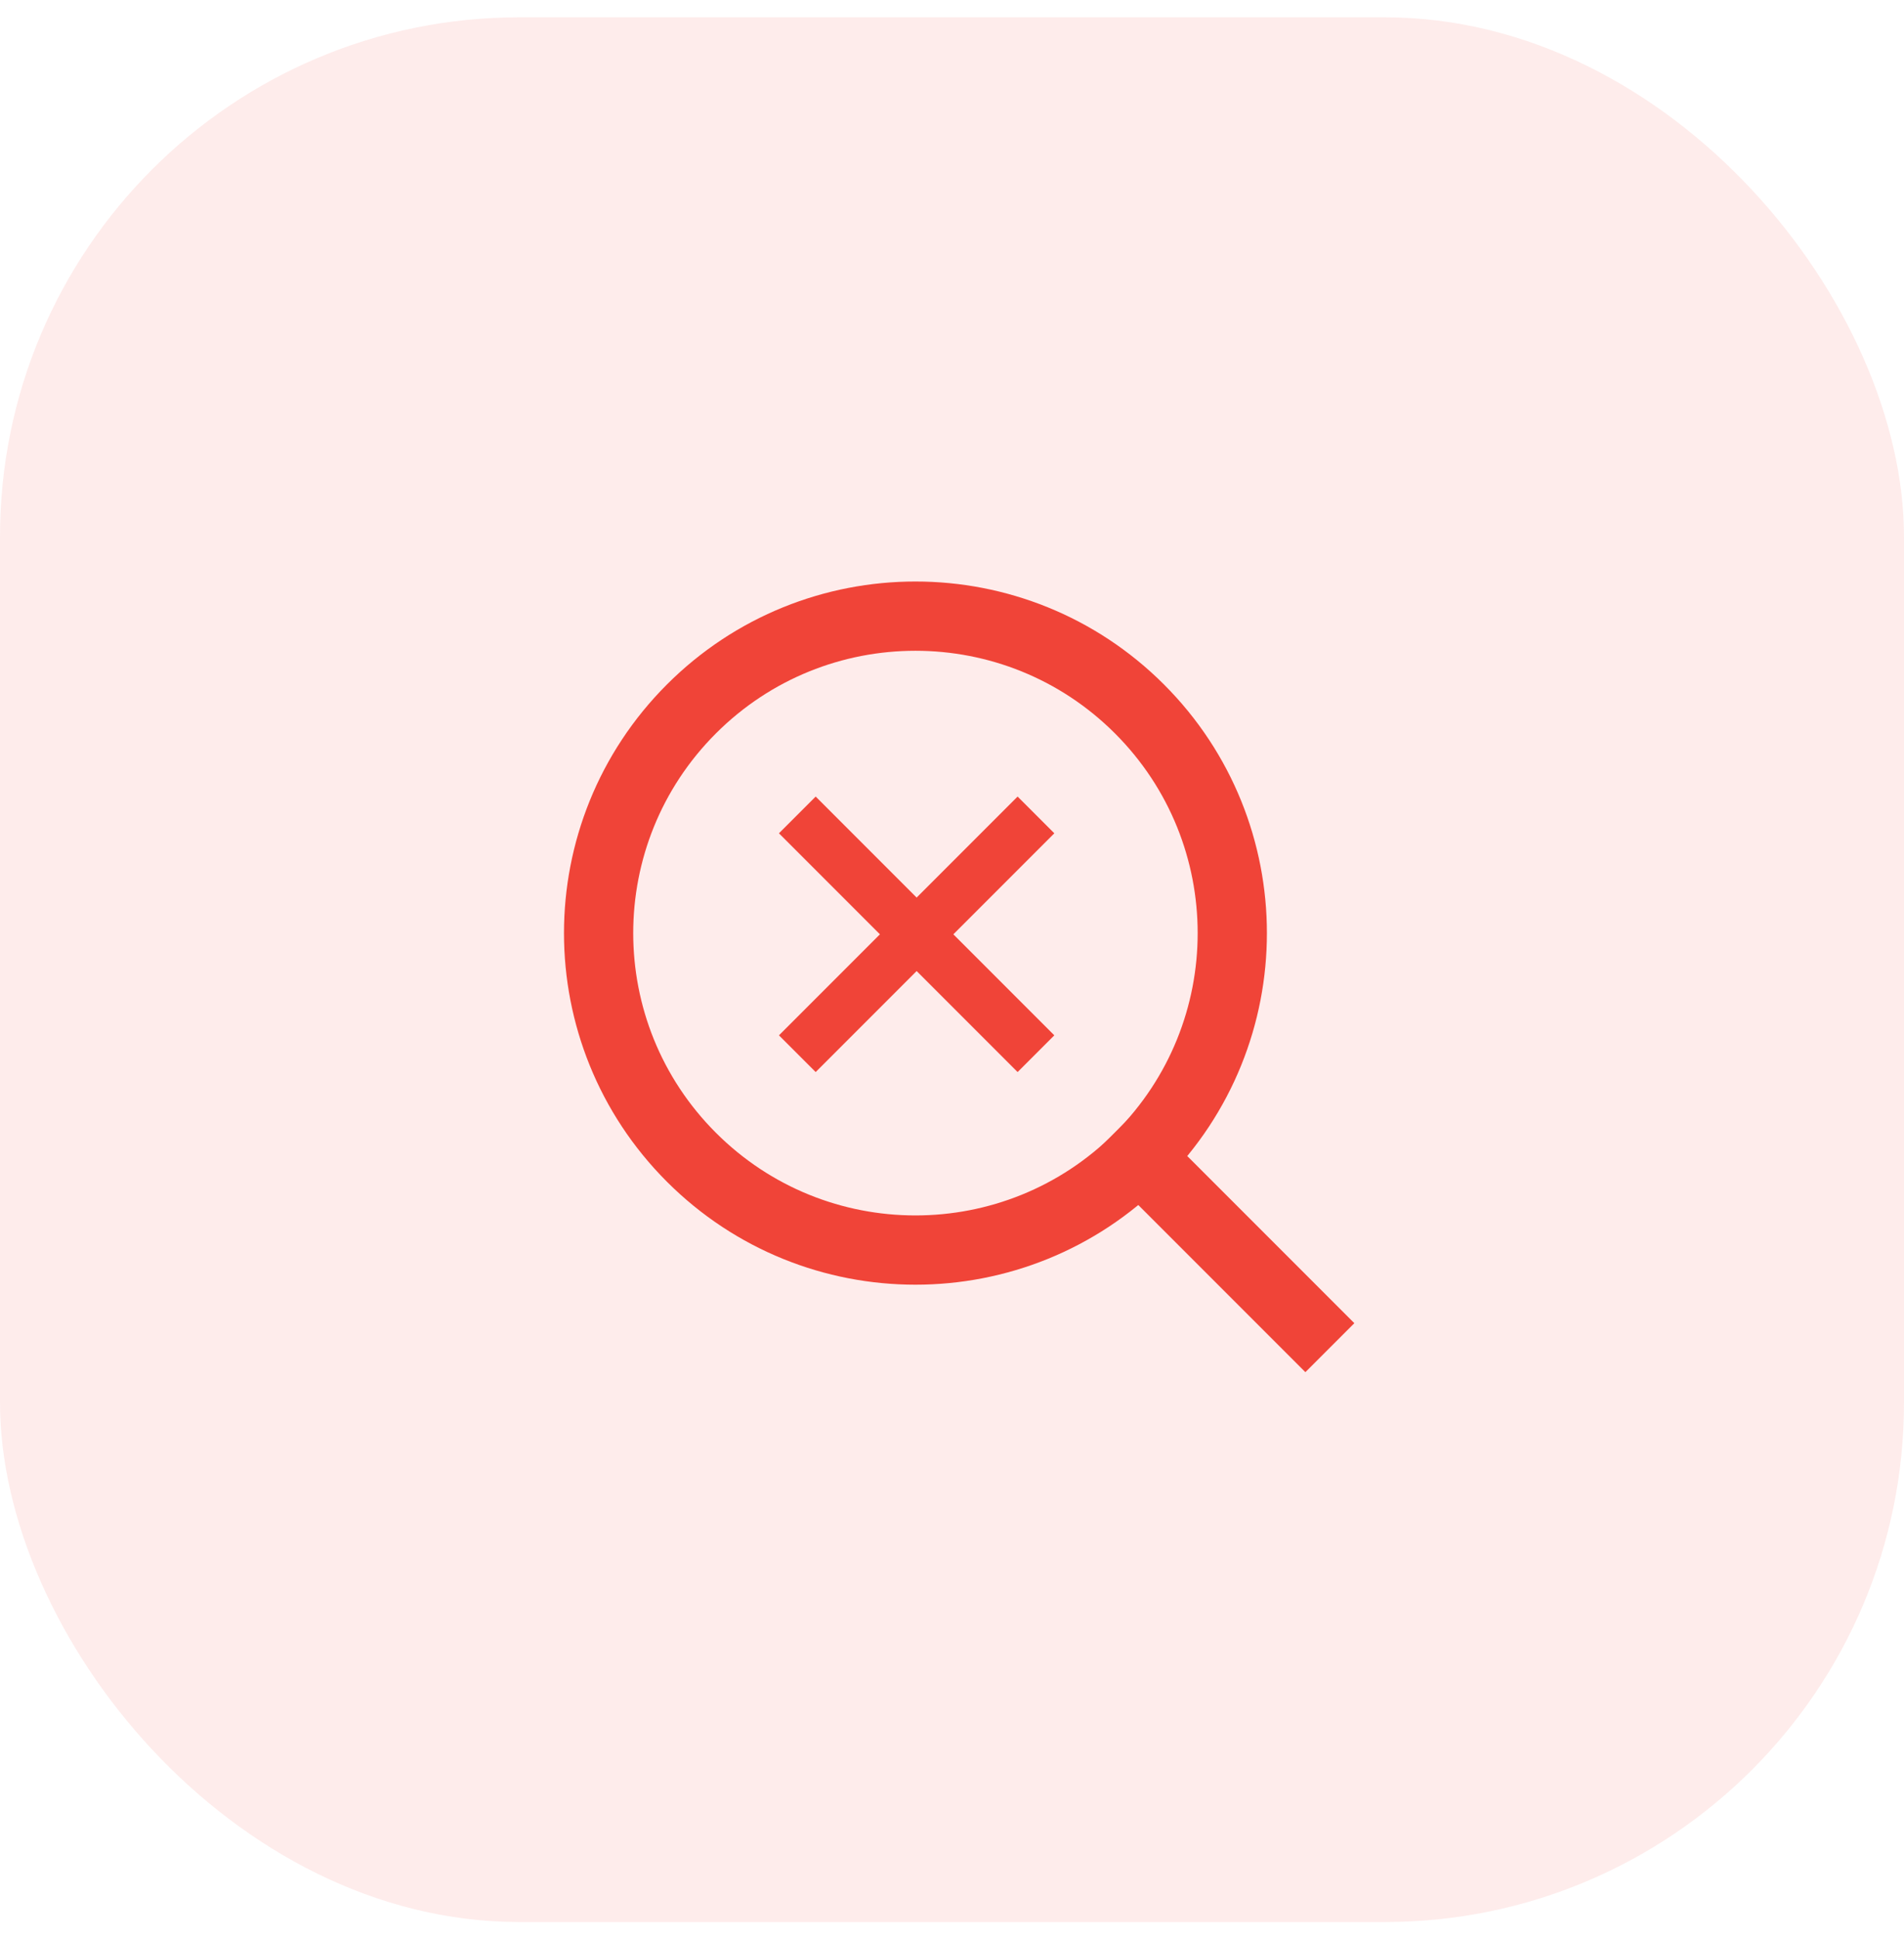 <svg width="55" height="56" viewBox="0 0 55 56" fill="none" xmlns="http://www.w3.org/2000/svg">
<rect y="0.5" width="55" height="55" rx="15" fill="#F04438" fill-opacity="0.1"/>
<path d="M29.395 24.062L23.562 29.896" stroke="#F04438" stroke-width="1.5" stroke-linecap="square" stroke-linejoin="round"/>
<path d="M23.562 24.062L29.395 29.896" stroke="#F04438" stroke-width="1.5" stroke-linecap="square" stroke-linejoin="round"/>
<path d="M32.916 20.472C36.49 24.047 36.49 29.842 32.916 33.416C29.341 36.99 23.547 36.99 19.972 33.416C16.398 29.842 16.398 24.047 19.972 20.472C23.547 16.898 29.341 16.898 32.916 20.472Z" stroke="#F04438" stroke-width="2" stroke-linecap="round" stroke-linejoin="round"/>
<path d="M37.708 38.208L32.91 33.41" stroke="#F04438" stroke-width="2" stroke-linecap="square" stroke-linejoin="round"/>
</svg>
